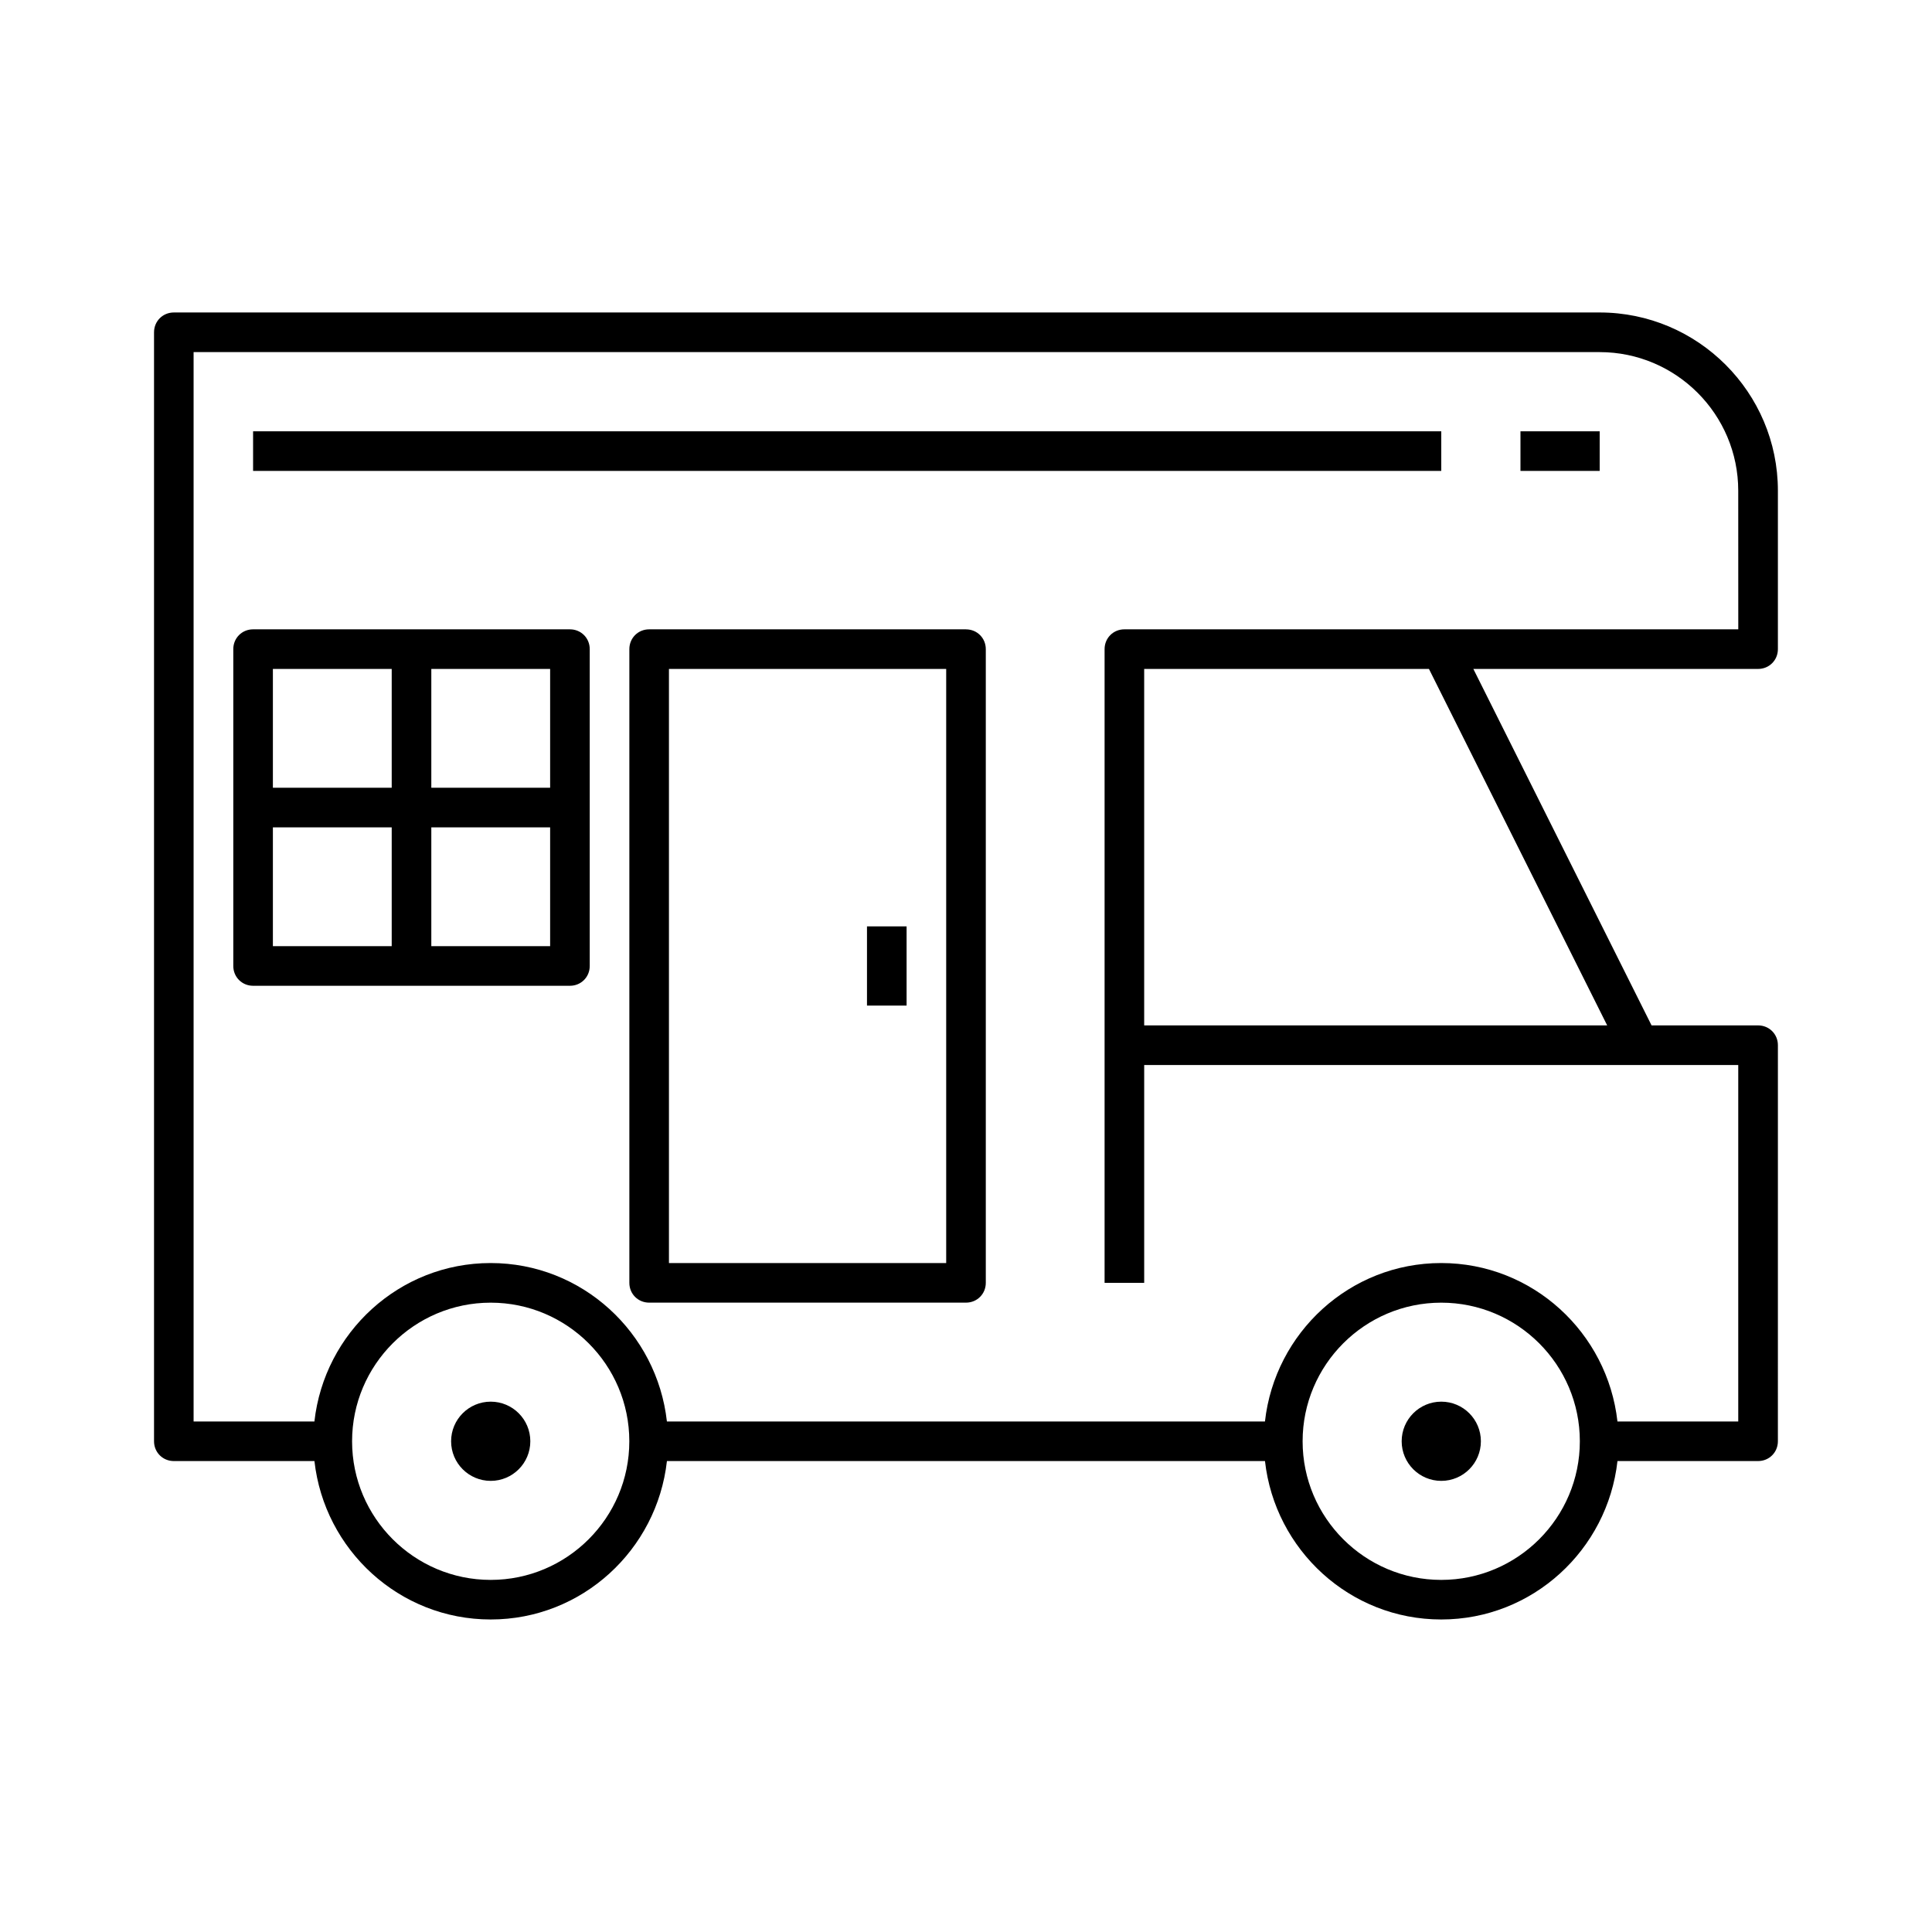 <?xml version="1.0" encoding="UTF-8"?>
<!-- Uploaded to: ICON Repo, www.svgrepo.com, Generator: ICON Repo Mixer Tools -->
<svg fill="#000000" width="800px" height="800px" version="1.1" viewBox="144 144 512 512" xmlns="http://www.w3.org/2000/svg">
 <g>
  <path d="m567.93 226.81h-377.86c-2.938 0-5.25 2.312-5.25 5.25v293.89c0 2.938 2.309 5.246 5.246 5.246h37.262c2.625 23.512 22.461 41.984 46.707 41.984 24.246 0 44.082-18.473 46.707-41.984h158.49c2.625 23.512 22.461 41.984 46.707 41.984 24.246 0 44.082-18.473 46.707-41.984h37.266c2.938 0 5.246-2.309 5.246-5.246l0.004-104.96c0-2.938-2.309-5.246-5.246-5.246h-28.234l-47.23-94.465 75.461-0.004c2.938 0 5.246-2.309 5.246-5.246v-41.984c0.004-26.031-21.199-47.234-47.23-47.234zm-293.89 335.88c-20.258 0-36.734-16.48-36.734-36.734 0-20.258 16.48-36.734 36.734-36.734 20.258 0 36.734 16.48 36.734 36.734s-16.477 36.734-36.734 36.734zm251.9 0c-20.258 0-36.734-16.48-36.734-36.734 0-20.258 16.48-36.734 36.734-36.734 20.258 0 36.734 16.48 36.734 36.734 0.004 20.254-16.477 36.734-36.734 36.734zm43.98-146.95h-122.7v-94.465h75.465zm34.742-104.96h-162.69c-2.938 0-5.246 2.309-5.246 5.246v167.94h10.496v-57.727h157.43v94.465h-32.012c-2.625-23.512-22.461-41.984-46.707-41.984-24.246 0-44.082 18.473-46.707 41.984h-158.49c-2.625-23.512-22.461-41.984-46.707-41.984s-44.082 18.473-46.707 41.984h-32.016v-283.39h372.61c20.258 0 36.734 16.48 36.734 36.734z"/>
  <path d="m295.04 310.78h-83.969c-2.938 0-5.246 2.309-5.246 5.246v83.969c0 2.938 2.309 5.246 5.246 5.246h83.969c2.938 0 5.246-2.309 5.246-5.246v-83.969c0-2.938-2.309-5.246-5.246-5.246zm-47.234 83.969h-31.488v-31.488h31.488zm0-41.984h-31.488v-31.488h31.488zm41.984 41.984h-31.488v-31.488h31.488zm0-41.984h-31.488v-31.488h31.488z"/>
  <path d="m400 310.78h-83.969c-2.938 0-5.246 2.309-5.246 5.246v167.94c0 2.938 2.309 5.246 5.246 5.246h83.969c2.938 0 5.246-2.309 5.246-5.246v-167.93c0-2.941-2.309-5.25-5.246-5.25zm-5.25 167.94h-73.473v-157.44h73.473z"/>
  <path d="m373.76 389.5h10.496v20.992h-10.496z"/>
  <path d="m211.07 258.3h314.88v10.496h-314.88z"/>
  <path d="m546.94 258.3h20.992v10.496h-20.992z"/>
  <path d="m284.54 525.95c0 5.797-4.699 10.496-10.496 10.496s-10.496-4.699-10.496-10.496 4.699-10.496 10.496-10.496 10.496 4.699 10.496 10.496"/>
  <path d="m536.45 525.95c0 5.797-4.699 10.496-10.496 10.496s-10.496-4.699-10.496-10.496 4.699-10.496 10.496-10.496 10.496 4.699 10.496 10.496"/>
 </g>
</svg>
